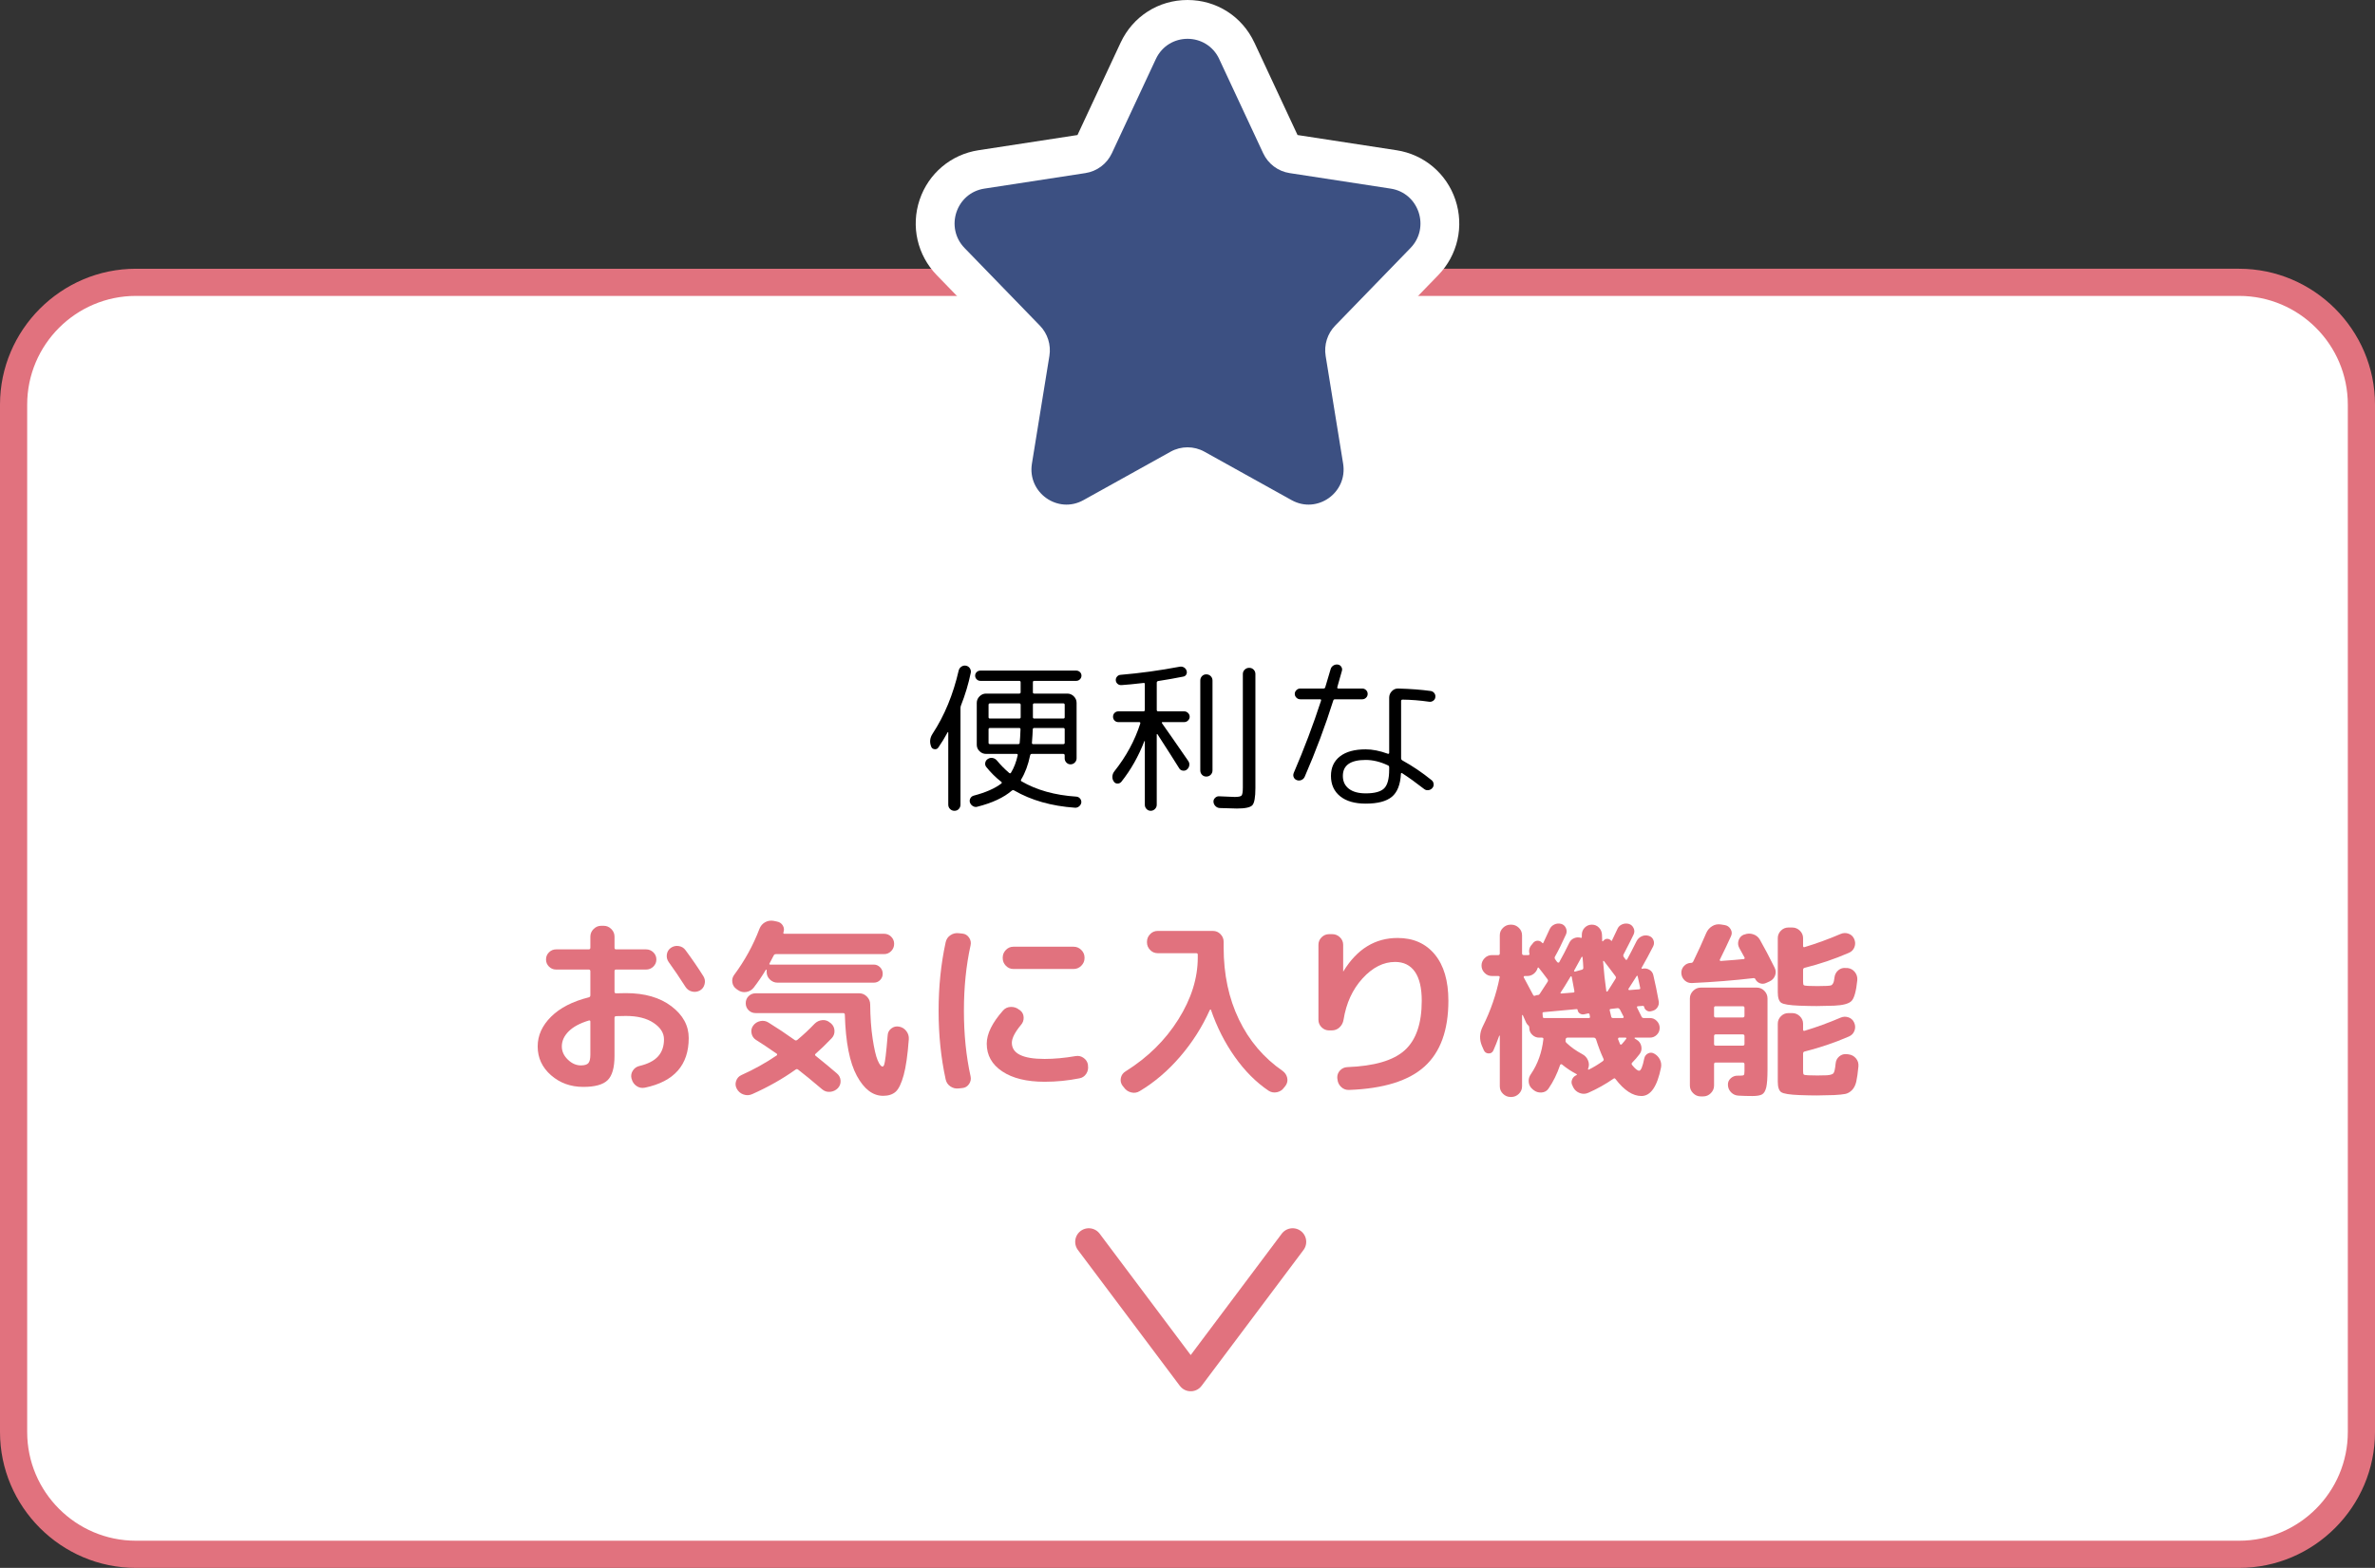 <?xml version="1.0" encoding="UTF-8"?><svg id="_レイヤー_2" xmlns="http://www.w3.org/2000/svg" width="174.764" height="115.406" viewBox="0 0 174.764 115.406"><rect x="0" y="0" width="174.764" height="115.406" fill="#333333" stroke="none"/><defs><style>.cls-1{fill:none;stroke:#e1727e;stroke-linecap:round;stroke-linejoin:round;stroke-width:2px;}.cls-2,.cls-3,.cls-4,.cls-5{stroke-width:0px;}.cls-3{fill:#3c5082;}.cls-4{fill:#e1727e;}.cls-5{fill:#fff;}</style></defs><g id="_レイヤー_1-2"><rect class="cls-5" x="1" y="20.781" width="172.765" height="93.625" rx="9" ry="9"/><path class="cls-4" d="m164.764,21.781c4.411,0,8,3.589,8,8v75.625c0,4.411-3.589,8-8,8H10c-4.411,0-8-3.589-8-8V29.781c0-4.411,3.589-8,8-8h154.764m0-2H10c-5.5,0-10,4.5-10,10v75.625c0,5.5,4.5,10,10,10h154.764c5.5,0,10-4.5,10-10V29.781c0-5.5-4.5-10-10-10h0Z"/><path class="cls-4" d="m42.924,80.002c-.934,0-1.727-.287-2.38-.861-.653-.574-.979-1.281-.979-2.121,0-.803.328-1.531.986-2.184s1.584-1.129,2.779-1.428c.074-.019.112-.07.112-.154v-1.764c0-.084-.042-.126-.126-.126h-2.395c-.205,0-.38-.072-.524-.217-.146-.145-.218-.32-.218-.525,0-.206.072-.38.218-.525.145-.145.319-.217.524-.217h2.395c.084,0,.126-.042.126-.126v-.812c0-.214.079-.401.237-.56.159-.159.346-.238.561-.238h.182c.215,0,.401.079.561.238.158.159.237.346.237.56v.812c0,.084.037.126.112.126h2.212c.205,0,.383.072.532.217.149.145.224.32.224.525,0,.205-.074.38-.224.525s-.327.217-.532.217h-2.212c-.075,0-.112.042-.112.126v1.512c0,.075.042.112.126.112.149-.009.388-.014.714-.014,1.382,0,2.497.322,3.347.966.849.644,1.273,1.423,1.273,2.338,0,1.988-1.073,3.206-3.22,3.654-.224.046-.43.007-.616-.119s-.308-.301-.363-.525l-.015-.042c-.047-.206-.012-.397.105-.574.116-.177.277-.289.482-.336.625-.149,1.083-.385,1.372-.707s.435-.74.435-1.253c0-.467-.255-.87-.764-1.211s-1.188-.511-2.037-.511c-.326,0-.564.005-.714.014-.084,0-.126.042-.126.126v2.8c0,.859-.168,1.454-.504,1.785s-.934.497-1.792.497Zm.406-4.886c-.653.196-1.148.462-1.484.798s-.504.705-.504,1.106c0,.364.147.688.441.973.294.285.613.427.959.427.271,0,.455-.056.553-.168s.147-.322.147-.63v-2.422c0-.074-.038-.103-.112-.084Zm7.112-5.18c.504.681.942,1.321,1.315,1.918.112.177.143.371.091.581-.051.21-.165.366-.343.469-.187.103-.383.128-.588.077s-.364-.166-.476-.343c-.448-.7-.859-1.306-1.232-1.82-.121-.168-.168-.354-.14-.56.027-.205.126-.369.294-.49.177-.122.371-.166.581-.133.21.033.375.133.497.301Z"/><path class="cls-4" d="m54.203,72.805c-.177-.121-.282-.287-.314-.497-.033-.21.016-.399.146-.567.774-1.045,1.391-2.17,1.849-3.374.084-.214.221-.375.412-.483.191-.107.399-.142.623-.105l.267.056c.187.038.326.135.42.294.093.159.107.327.042.504-.019.065.005.098.07.098h7.336c.205,0,.38.072.524.217.145.145.217.32.217.525,0,.205-.072.383-.217.532-.145.149-.319.224-.524.224h-7.952c-.084,0-.141.033-.168.098-.131.261-.233.457-.309.588-.037.056-.014.084.07.084h7.602c.178,0,.332.065.463.196.13.131.195.29.195.476,0,.177-.062.332-.188.462-.126.131-.282.196-.47.196h-7.084c-.215,0-.401-.077-.56-.231-.159-.154-.238-.338-.238-.553v-.14c0-.019-.007-.03-.021-.035-.015-.005-.026-.002-.035.007-.28.467-.579.905-.896,1.316-.14.177-.321.285-.546.322-.224.037-.429-.009-.615-.14l-.099-.07Zm.351,6.328c.933-.42,1.796-.9,2.59-1.442.027-.009.042-.033.042-.07,0-.038-.015-.061-.042-.07-.616-.429-1.12-.765-1.513-1.008-.177-.112-.286-.273-.328-.483s-.003-.399.118-.567c.131-.177.306-.289.525-.336.219-.046.422-.009.609.112.634.392,1.278.821,1.932,1.288.056.037.116.033.182-.014.448-.373.873-.77,1.274-1.19.158-.159.348-.247.567-.266.219-.019.412.047.581.196l.042.028c.168.14.259.32.272.539s-.054.408-.203.567c-.457.476-.854.859-1.189,1.148-.057.056-.052.107.014.154.616.495,1.134.924,1.554,1.288.168.14.259.317.273.532.014.214-.054.401-.203.56-.159.158-.348.247-.567.266-.219.019-.413-.042-.581-.182-.746-.635-1.339-1.12-1.777-1.456-.057-.047-.117-.047-.183,0-.951.681-2.016,1.283-3.191,1.806-.206.093-.418.103-.638.028-.219-.075-.385-.215-.496-.42-.104-.187-.119-.38-.05-.581.07-.201.198-.343.386-.427Zm11.592-3.57c.224.037.406.147.546.329.14.182.2.385.182.609-.084,1.148-.21,2.028-.378,2.639-.168.611-.364,1.017-.588,1.218s-.532.301-.924.301c-.756,0-1.4-.49-1.932-1.47-.532-.98-.826-2.478-.883-4.494,0-.084-.042-.126-.126-.126h-6.439c-.206,0-.378-.07-.519-.21-.14-.14-.21-.312-.21-.518,0-.205.07-.378.21-.518.141-.14.312-.21.519-.21h7.63c.215,0,.401.082.56.245.159.164.238.353.238.567.009.952.07,1.797.182,2.534.112.737.233,1.262.364,1.575.131.313.252.469.364.469.047,0,.086-.042.119-.126.032-.084.069-.299.111-.644s.092-.854.147-1.526c.009-.205.098-.374.266-.504.168-.131.354-.177.561-.14Z"/><path class="cls-4" d="m70.552,80.114c-.225.028-.43-.021-.616-.147-.188-.126-.304-.301-.351-.525-.345-1.577-.518-3.257-.518-5.04s.173-3.462.518-5.04c.047-.224.163-.399.351-.525.187-.126.392-.175.616-.147l.266.028c.205.019.368.117.49.294.121.178.158.369.111.574-.326,1.475-.489,3.08-.489,4.816s.163,3.341.489,4.816c.047.206.01.396-.111.574-.122.177-.285.275-.49.294l-.266.028Zm6.313-.49c-1.315,0-2.354-.254-3.115-.763-.761-.508-1.141-1.188-1.141-2.037,0-.728.401-1.544,1.204-2.45.149-.168.341-.254.574-.259.232-.004.434.063.602.203l.07.042c.168.131.257.303.266.518.01.215-.056.401-.196.56-.447.541-.672.98-.672,1.316,0,.793.803,1.19,2.408,1.19.709,0,1.47-.07,2.282-.21.215-.037.41.007.588.133.177.126.284.292.322.497v.056c.037.224-.005.429-.126.616-.122.187-.29.298-.504.336-.841.168-1.694.252-2.562.252Zm-2.296-9.94h4.438c.214,0,.4.079.56.238.158.159.238.345.238.56v.042c0,.215-.08.401-.238.56-.159.159-.346.238-.56.238h-4.438c-.215,0-.399-.079-.553-.238-.154-.159-.231-.345-.231-.56v-.042c0-.215.077-.401.231-.56.153-.159.338-.238.553-.238Z"/><path class="cls-4" d="m82.705,80.044l-.112-.14c-.121-.177-.159-.369-.112-.574.047-.206.163-.364.351-.476,1.624-1.017,2.914-2.287,3.87-3.808.957-1.521,1.436-3.042,1.436-4.564v-.224c0-.065-.042-.098-.126-.098h-2.828c-.215,0-.399-.079-.553-.238-.154-.159-.231-.345-.231-.56v-.042c0-.214.077-.401.231-.56.153-.159.338-.238.553-.238h4.074c.215,0,.398.079.553.238.154.159.231.346.231.56v.42c0,1.979.375,3.748,1.127,5.306.751,1.559,1.822,2.819,3.213,3.78.177.131.289.299.336.504.047.205.009.396-.112.574l-.112.14c-.13.187-.308.303-.531.35-.225.046-.43.009-.616-.112-.915-.616-1.741-1.444-2.479-2.485-.737-1.041-1.325-2.2-1.764-3.479-.019-.028-.047-.019-.084.028-.551,1.232-1.273,2.371-2.17,3.416-.896,1.045-1.89,1.895-2.982,2.548-.195.121-.405.154-.63.098-.224-.056-.401-.177-.531-.364Z"/><path class="cls-4" d="m97.801,75.844c-.215,0-.398-.077-.553-.231-.154-.154-.231-.338-.231-.553v-5.516c0-.215.077-.399.231-.553.154-.154.338-.231.553-.231h.238c.215,0,.401.077.56.231.159.154.238.338.238.553v1.96c.019,0,.028-.009.028-.028.998-1.624,2.324-2.436,3.976-2.436,1.157,0,2.07.404,2.737,1.211s1.001,1.944,1.001,3.409c0,2.166-.583,3.778-1.75,4.837-1.167,1.059-3.02,1.635-5.558,1.729-.225.009-.418-.063-.581-.217-.164-.154-.255-.343-.273-.567l-.014-.098c-.01-.214.058-.399.203-.553.145-.154.324-.236.539-.245,1.987-.075,3.396-.49,4.228-1.246s1.246-1.969,1.246-3.64c0-.942-.168-1.654-.504-2.135-.336-.48-.821-.721-1.456-.721-.859,0-1.657.404-2.395,1.211-.737.807-1.203,1.822-1.399,3.045-.037.224-.136.411-.294.56-.159.149-.351.224-.574.224h-.196Z"/><path class="cls-4" d="m116.002,79.134c.047-.028.052-.051.015-.07-.393-.205-.752-.443-1.078-.714-.019-.019-.045-.023-.077-.014-.033.009-.054.028-.062.056-.225.663-.51,1.241-.854,1.736-.121.177-.294.273-.518.287-.225.014-.42-.049-.589-.189l-.069-.056c-.168-.14-.262-.317-.28-.532-.019-.214.037-.41.168-.588.495-.728.798-1.577.91-2.548.019-.084-.019-.126-.112-.126h-.195c-.196,0-.367-.07-.512-.21-.145-.14-.217-.308-.217-.504,0-.093-.028-.159-.084-.196-.056-.046-.107-.117-.154-.21-.027-.065-.067-.154-.118-.266-.052-.112-.092-.201-.119-.266-.01-.009-.021-.014-.035-.014-.015,0-.021.005-.021.014v5.236c0,.214-.079.399-.237.553-.159.154-.346.231-.561.231h-.042c-.215,0-.401-.077-.56-.231-.159-.154-.238-.338-.238-.553v-3.724c-.01-.009-.023-.009-.042,0-.159.439-.304.803-.434,1.092-.075.149-.194.219-.357.21s-.277-.089-.343-.238l-.141-.322c-.195-.467-.177-.938.057-1.414.588-1.176,1.003-2.38,1.246-3.612.019-.074-.015-.112-.099-.112h-.462c-.215,0-.396-.077-.546-.231s-.224-.334-.224-.539c0-.205.074-.385.224-.539.149-.154.331-.231.546-.231h.462c.075,0,.112-.042.112-.126v-1.33c0-.214.079-.399.238-.553.158-.154.345-.231.56-.231h.042c.215,0,.401.077.561.231.158.154.237.338.237.553v1.33c0,.084.042.126.126.126h.322c.028,0,.054-.007.077-.021.023-.014.03-.035.021-.063-.065-.271-.005-.504.183-.7l.111-.14c.094-.093.203-.138.329-.133.126.005.231.059.315.161.037.038.065.033.084-.014.037-.065.191-.397.462-.994.074-.159.191-.275.35-.35.159-.075.327-.088.505-.042.158.047.272.149.343.308.069.159.072.312.007.462-.299.663-.569,1.209-.812,1.638-.037.065-.032.13.015.196.019.028.044.065.077.112.032.047.058.08.076.098.02.019.042.03.07.035s.052-.002.07-.021c.252-.448.504-.933.756-1.456.074-.149.191-.257.35-.322.159-.065.317-.074.477-.028.056.019.084,0,.084-.056v-.154c0-.215.072-.394.217-.539.145-.145.319-.217.525-.217.205,0,.378.072.518.217.14.145.215.32.224.525,0,.056.003.136.008.238.004.103.007.177.007.224,0,.01.007.017.021.021.015.005.025.002.035-.007l.056-.056c.075-.084.166-.124.273-.119s.198.049.273.133c.019.038.037.038.056,0,.028-.056.067-.14.119-.252.051-.112.1-.214.146-.308.047-.093.089-.182.126-.266.065-.168.18-.289.344-.364.163-.075.333-.088.511-.042.158.047.275.149.35.308.075.159.075.317,0,.476-.131.28-.378.77-.742,1.47-.027.065-.019.131.028.196l.126.168c.037.056.079.047.126-.028.159-.289.388-.732.687-1.33.084-.158.21-.275.378-.35s.34-.084.518-.028c.158.047.271.147.336.301.065.154.061.31-.014.469-.271.532-.556,1.06-.854,1.582-.009.019-.007.038.007.056.015.019.026.023.035.014.187-.047.362-.023.525.07s.264.233.301.42c.141.598.271,1.232.393,1.904.027.159-.003.306-.092.441s-.207.222-.356.259l-.099.028c-.121.038-.235.021-.343-.049s-.17-.166-.188-.287c-.01-.037-.038-.056-.084-.056l-.364.028c-.075,0-.094.042-.056.126.037.065.091.173.16.322.07.149.124.257.161.322.028.065.084.098.168.098h.448c.196,0,.364.072.504.217.141.145.21.315.21.511,0,.196-.069.364-.21.504-.14.14-.308.21-.504.21h-1.105c-.02,0-.028.009-.028.028,0,.019.005.033.014.042l.141.084c.187.112.301.275.343.49s-.003.406-.133.574c-.168.224-.351.434-.546.63-.047.046-.047.103,0,.168.224.28.396.42.518.42.131,0,.257-.303.378-.91.037-.168.131-.289.28-.364s.299-.07.448.014c.187.103.326.248.42.434.093.187.121.383.084.588-.28,1.4-.761,2.1-1.442,2.1-.635,0-1.27-.416-1.904-1.246-.047-.065-.098-.074-.153-.028-.579.401-1.195.747-1.849,1.036-.205.093-.415.1-.63.021-.215-.08-.373-.217-.476-.413l-.057-.126c-.084-.149-.096-.301-.034-.455.061-.154.17-.264.328-.329Zm-3.878-7.196c.075.149.189.364.344.644.153.28.268.495.343.644.037.075.093.093.168.056.056-.028.116-.042.182-.042.057,0,.103-.028.141-.084.261-.392.452-.686.573-.882.047-.065.047-.131,0-.196-.074-.103-.188-.254-.343-.455s-.254-.329-.301-.385c-.037-.037-.065-.033-.084.014-.047.168-.14.308-.28.42-.14.112-.299.168-.476.168h-.196c-.028,0-.049.012-.062.035-.015.023-.017.044-.008.063Zm1.513,2.996h3.262c.084,0,.116-.033.098-.098,0-.019-.005-.047-.014-.084-.01-.037-.014-.065-.014-.084-.02-.065-.062-.089-.126-.07l-.252.056c-.122.028-.231.012-.329-.049-.099-.061-.157-.152-.176-.273,0-.037-.023-.056-.069-.056l-2.422.224c-.075,0-.104.042-.084.126.009.047.014.117.014.21,0,.065.037.098.112.098Zm1.218-1.904c-.047.065-.033.098.042.098l.854-.07c.084,0,.117-.038.099-.112-.02-.075-.049-.238-.091-.49s-.077-.439-.105-.56c-.01-.019-.023-.03-.042-.035-.019-.004-.033.002-.042.021-.346.579-.583.961-.714,1.148Zm.42,3.738c.308.299.695.574,1.162.826.196.103.336.257.42.462.084.206.084.411,0,.616-.01.019-.007.035.007.049.014.014.03.017.049.007.327-.159.667-.364,1.022-.616.074-.056.093-.117.056-.182-.196-.42-.378-.896-.546-1.428-.037-.084-.094-.126-.168-.126h-1.932c-.075,0-.122.042-.141.126v.07c-.019.065.005.131.07.196Zm.56-5.334c-.019.046,0,.075.057.084l.504-.14c.074-.019.112-.065.112-.14,0-.084-.008-.21-.021-.378s-.025-.298-.035-.392c0-.019-.009-.033-.028-.042-.019-.009-.032-.004-.042.014-.242.448-.425.779-.546.994Zm2.198-.686c-.019-.019-.035-.026-.049-.021s-.021.016-.021.035c.057.756.136,1.489.238,2.198,0,.019.015.028.042.028.019,0,.037-.009.057-.028.074-.112.179-.278.314-.497s.222-.357.259-.413c.047-.065.047-.13,0-.196-.093-.131-.235-.32-.427-.567-.191-.248-.329-.427-.413-.539Zm.994,3.458l-.476.056c-.084,0-.117.038-.099.112.019.103.057.257.112.462.009.065.056.098.14.098h.7c.028,0,.049-.012.063-.035.014-.023.016-.044.007-.063-.094-.196-.183-.369-.267-.518-.056-.084-.116-.121-.182-.112Zm.574,2.17h-.462c-.028,0-.049.014-.063.042-.014.028-.017.056-.007.084.019.047.044.11.077.189.032.08.054.133.062.161.01.019.028.03.057.035.027.005.051-.002.069-.021.149-.168.257-.298.322-.392.047-.065.028-.098-.056-.098Zm.237-3.598c-.019.019-.021.04-.007.063.015.023.035.035.063.035l.7-.056c.084,0,.116-.037.098-.112-.019-.112-.052-.266-.098-.462-.047-.196-.075-.322-.084-.378-.02-.065-.047-.07-.084-.014l-.589.924Z"/><path class="cls-4" d="m124.505,72.358c-.206.009-.383-.054-.532-.189s-.233-.31-.252-.525c-.01-.206.054-.383.188-.532.136-.149.306-.229.512-.238h.027c.065,0,.117-.037.154-.112.354-.728.672-1.423.952-2.086.093-.214.237-.382.434-.504.196-.121.411-.163.645-.126l.266.042c.196.028.345.128.448.301.103.173.111.348.027.525-.205.457-.476,1.027-.812,1.708-.019.019-.021.042-.007.07.014.028.035.042.062.042.784-.056,1.349-.103,1.694-.14.028,0,.049-.014.062-.042.015-.028.012-.056-.007-.084-.084-.159-.21-.387-.378-.686-.103-.187-.119-.38-.049-.581.07-.2.203-.338.399-.413h.027c.205-.084.418-.091.638-.021.219.07.385.203.497.399.345.607.704,1.288,1.077,2.044.103.196.117.395.042.595-.074.201-.215.348-.42.441l-.252.112c-.149.065-.299.07-.447.014-.149-.056-.262-.159-.337-.308-.019-.047-.056-.07-.111-.07-1.429.168-2.945.29-4.55.364Zm3.527,6.818c.159,0,.255-.016.287-.049s.049-.128.049-.287v-.504c0-.084-.042-.126-.126-.126h-2.002c-.074,0-.111.042-.111.126v1.568c0,.215-.08.401-.238.56-.159.159-.346.238-.561.238h-.182c-.215,0-.401-.079-.56-.238-.159-.159-.238-.345-.238-.56v-6.412c0-.214.079-.401.238-.56.158-.159.345-.238.56-.238h4.13c.215,0,.399.08.553.238.154.159.231.345.231.56v5.208c0,.625-.03,1.069-.091,1.33-.062.261-.161.434-.301.518-.141.084-.383.126-.729.126-.336,0-.672-.009-1.008-.028-.215-.009-.396-.089-.546-.238s-.229-.331-.238-.546c-.01-.196.061-.362.21-.497s.327-.198.532-.189h.14Zm-1.903-4.998v.588c0,.084.037.126.111.126h2.002c.084,0,.126-.042.126-.126v-.588c0-.074-.042-.112-.126-.112h-2.002c-.074,0-.111.038-.111.112Zm2.113,2.786c.084,0,.126-.037.126-.112v-.588c0-.084-.042-.126-.126-.126h-2.002c-.074,0-.111.042-.111.126v.588c0,.075.037.112.111.112h2.002Zm4.158-2.94c-.709-.028-1.15-.098-1.323-.21-.173-.112-.259-.373-.259-.784v-3.976c0-.214.077-.399.231-.553.153-.154.338-.231.553-.231h.28c.214,0,.4.077.56.231.158.154.238.338.238.553v.574c0,.075.037.103.111.084.896-.271,1.778-.593,2.646-.966.196-.084.392-.091.588-.021.196.07.336.203.42.399.084.196.089.392.015.588-.075.196-.211.336-.406.42-1.055.458-2.143.826-3.263,1.106-.074.019-.111.07-.111.154v.868c0,.14.016.224.049.252.032.028.138.047.315.056.13.009.358.014.686.014.317,0,.551-.005.7-.014.158-.009.264-.023.314-.042.052-.019.101-.07.147-.154s.079-.224.098-.42c.028-.224.124-.403.287-.539s.353-.189.567-.161h.111c.225.028.404.128.539.301.136.173.194.371.176.595-.084.821-.227,1.333-.428,1.533-.2.201-.628.315-1.28.343-.561.019-.985.028-1.274.028-.354,0-.784-.009-1.288-.028Zm0,6.58c-.709-.028-1.15-.098-1.323-.21-.173-.112-.259-.374-.259-.784v-4.256c0-.215.077-.399.231-.553.153-.154.338-.231.553-.231h.28c.214,0,.4.077.56.231.158.154.238.338.238.553v.434c0,.075.037.103.111.084.896-.271,1.778-.593,2.646-.966.196-.084.392-.091.588-.021.196.07.336.203.42.399.084.196.089.392.015.588-.075.196-.211.336-.406.42-1.055.458-2.143.826-3.263,1.106-.074.019-.111.07-.111.154v1.288c0,.14.016.224.049.252.032.028.138.047.315.056.13.009.358.014.686.014.317,0,.551-.005.7-.014.252-.019.413-.068.482-.147.07-.079.124-.315.161-.707.019-.224.109-.404.273-.539.163-.135.352-.189.566-.161l.112.014c.224.028.406.126.546.294.141.168.201.364.183.588-.047.495-.101.873-.161,1.134-.062.261-.166.466-.315.616s-.312.243-.49.28c-.177.037-.452.065-.825.084-.561.019-.985.028-1.274.028-.354,0-.784-.009-1.288-.028Z"/><path class="cls-2" d="m70.551,59.548c-.084.088-.189.132-.317.132s-.236-.044-.324-.132c-.088-.088-.132-.196-.132-.324v-5.316c-.009-.016-.021-.024-.036-.024-.225.416-.456.796-.696,1.14-.063.096-.158.136-.282.12-.124-.016-.206-.08-.245-.192-.129-.328-.093-.644.107-.948.872-1.328,1.512-2.88,1.92-4.656.032-.12.101-.214.204-.282s.216-.09.336-.066c.12.024.214.088.282.192.067.104.09.216.065.336-.168.808-.407,1.608-.72,2.4-.023.056-.036.12-.036.192v7.104c0,.128-.042.236-.126.324Zm5.551-9.432c-.064,0-.097.036-.097.108v.732c0,.064.032.096.097.096h2.436c.184,0,.344.068.48.204.136.136.203.296.203.48v4.08c0,.12-.044.224-.132.312s-.191.132-.312.132-.223-.044-.307-.132-.126-.192-.126-.312v-.216c0-.072-.035-.108-.107-.108h-2.316c-.063,0-.104.036-.12.108-.144.696-.364,1.288-.66,1.776-.031.064-.023.108.024.132,1.112.648,2.456,1.024,4.032,1.128.111.008.204.054.275.138.072.084.104.182.097.294-.017.112-.07.206-.162.282s-.194.11-.306.102c-1.729-.12-3.221-.544-4.477-1.272-.056-.032-.112-.028-.168.012-.592.512-1.439.908-2.544,1.188-.112.032-.22.016-.324-.048-.104-.064-.176-.152-.216-.264-.032-.104-.022-.206.03-.306.052-.1.134-.166.246-.198.88-.232,1.556-.528,2.027-.888.057-.048.057-.092,0-.132-.399-.312-.764-.672-1.092-1.08-.08-.096-.107-.204-.084-.324.024-.12.088-.212.192-.276.111-.072.229-.096.354-.072.124.024.23.088.318.192.264.32.563.624.899.912.057.041.101.032.133-.024.216-.352.38-.776.491-1.272.017-.072-.012-.108-.084-.108h-2.243c-.185,0-.345-.066-.48-.198-.136-.132-.204-.29-.204-.474v-3.084c0-.184.068-.344.204-.48s.296-.204.48-.204h2.436c.072,0,.108-.032.108-.096v-.732c0-.072-.036-.108-.108-.108h-2.856c-.104,0-.193-.038-.27-.114-.076-.076-.114-.166-.114-.27s.038-.192.114-.264c.076-.072.166-.108.27-.108h7.057c.104,0,.193.036.27.108.076.072.114.16.114.264s-.038.194-.114.27c-.076.076-.166.114-.27.114h-3.096Zm-.996,2.676v-.912c0-.072-.036-.108-.108-.108h-2.148c-.071,0-.107.036-.107.108v.912c0,.064.036.096.107.096h2.148c.072,0,.108-.032.108-.096Zm-.072,1.884c.023-.216.044-.548.06-.996,0-.064-.032-.096-.096-.096h-2.148c-.071,0-.107.032-.107.096v.996c0,.064.036.096.107.096h2.064c.08,0,.12-.032.12-.096Zm3.312,0v-.996c0-.064-.035-.096-.107-.096h-2.136c-.072,0-.108.036-.108.108-.008.248-.028.576-.061.984,0,.064.028.096.085.096h2.22c.072,0,.107-.032.107-.096Zm-2.243-2.904c-.064,0-.097.036-.097.108v.912c0,.064.032.096.097.096h2.136c.072,0,.107-.032.107-.096v-.912c0-.072-.035-.108-.107-.108h-2.136Z"/><path class="cls-2" d="m81.998,56.776c.872-1.096,1.508-2.268,1.908-3.516.016-.072-.009-.108-.072-.108h-1.536c-.112,0-.206-.038-.282-.114-.076-.076-.113-.17-.113-.282s.037-.206.113-.282c.076-.076.17-.114.282-.114h1.836c.072,0,.108-.036.108-.108v-1.896c0-.072-.036-.1-.108-.084-.696.08-1.232.132-1.607.156-.112.008-.209-.022-.288-.09-.08-.068-.125-.154-.133-.258-.008-.104.022-.196.091-.276.067-.08.153-.124.258-.132,1.432-.12,2.888-.32,4.368-.6.111-.016.214.004.306.06s.154.136.186.24c.032.096.024.188-.023.276-.048.088-.124.14-.229.156-.6.12-1.212.228-1.836.324-.071.016-.107.056-.107.12v2.004c0,.072.036.108.107.108h1.908c.112,0,.208.04.288.12.08.08.12.172.12.276s-.04.196-.12.276-.176.12-.288.12h-1.584c-.064,0-.076.032-.036.096.336.472.977,1.392,1.92,2.76.072.104.099.216.078.336-.02.12-.078.22-.174.3-.088.072-.192.098-.312.078-.12-.02-.209-.082-.265-.186-.328-.528-.855-1.356-1.584-2.484-.008-.016-.02-.022-.036-.018-.016.004-.023.014-.023.03v5.172c0,.12-.044.224-.132.312-.089.088-.192.132-.312.132s-.222-.044-.306-.132c-.084-.088-.126-.192-.126-.312v-4.668c0-.016-.005-.024-.013-.024s-.016.004-.023.012c-.433,1.12-.996,2.116-1.692,2.988-.072.088-.166.132-.282.132-.115,0-.206-.048-.27-.144-.08-.112-.116-.238-.108-.378s.057-.266.145-.378Zm7.092.252c-.088.088-.196.132-.324.132s-.233-.044-.317-.132-.126-.196-.126-.324v-6.612c0-.128.042-.236.126-.324.084-.088.189-.132.317-.132s.236.044.324.132c.088.088.132.196.132.324v6.612c0,.128-.044.236-.132.324Zm.66,2.448c-.12-.008-.225-.056-.312-.144-.088-.088-.136-.192-.144-.312-.008-.112.032-.21.12-.294s.188-.122.3-.114c.736.032,1.116.048,1.14.048.272,0,.44-.034.504-.102.064-.068.097-.27.097-.606v-8.34c0-.128.046-.236.138-.324.092-.088.202-.132.33-.132s.236.044.324.132c.088.088.132.196.132.324v8.388c0,.68-.074,1.102-.222,1.266-.148.164-.526.246-1.135.246-.231,0-.655-.012-1.271-.036Z"/><path class="cls-2" d="m95.767,57.412c-.112.048-.225.052-.336.012-.112-.04-.19-.112-.234-.216-.044-.104-.042-.211.006-.324.76-1.768,1.429-3.536,2.004-5.304.017-.072-.004-.108-.06-.108h-1.464c-.112,0-.208-.04-.288-.12-.08-.08-.12-.172-.12-.276s.04-.196.12-.276.176-.12.288-.12h1.704c.071,0,.115-.032.132-.096l.396-1.332c.032-.112.099-.2.198-.264s.21-.088.33-.072c.112.016.198.072.258.168.061.096.074.196.042.3-.144.528-.256.924-.336,1.188-.016.072.008.108.072.108h1.764c.104,0,.196.038.276.114.08.076.12.17.12.282,0,.112-.04.206-.12.282s-.172.114-.276.114h-2.004c-.072,0-.116.032-.132.096-.584,1.856-1.284,3.724-2.1,5.604-.049.112-.129.192-.24.24Zm9.504-6.552c.112.016.202.068.27.156.068.088.095.188.078.3-.008.104-.058.19-.149.258-.093.068-.194.094-.307.078-.664-.096-1.315-.148-1.956-.156-.071,0-.107.036-.107.108v4.212c0,.064.031.116.096.156.728.4,1.444.884,2.148,1.452.088.072.138.166.149.282.013.116-.021.218-.102.306-.08.088-.179.138-.294.15-.116.012-.219-.018-.307-.09-.584-.456-1.124-.844-1.619-1.164-.017-.016-.034-.018-.055-.006-.02.012-.029.03-.029.054-.041.792-.263,1.356-.666,1.692-.404.336-1.047.504-1.927.504-.808,0-1.436-.182-1.884-.546-.448-.364-.672-.862-.672-1.494,0-.616.222-1.096.666-1.44.444-.344,1.074-.516,1.89-.516.496,0,1.04.108,1.632.324.064.016.097-.008.097-.072v-4.056c0-.184.065-.344.198-.48.132-.136.289-.2.474-.192.888.024,1.68.084,2.376.18Zm-3.048,5.796v-.18c0-.072-.032-.12-.097-.144-.56-.264-1.104-.396-1.632-.396-1.12,0-1.68.392-1.68,1.176,0,.4.146.714.438.942s.706.342,1.242.342c.656,0,1.108-.122,1.356-.366s.372-.702.372-1.374Z"/><polyline class="cls-1" points="95.118 91.406 87.618 101.406 80.118 91.406"/><path class="cls-5" d="m107.095,14.706c-.652-1.94-2.31-3.337-4.327-3.647l-7.289-1.12-3.173-6.799h-.001c-.904-1.937-2.79-3.14-4.922-3.14s-4.018,1.203-4.923,3.14l-3.173,6.799-7.289,1.12c-2.018.31-3.676,1.707-4.328,3.647-.653,1.945-.172,4.068,1.255,5.54l5.453,5.62-1.266,7.803c-.338,2.083.523,4.129,2.247,5.339,1.716,1.204,3.92,1.32,5.753.302l6.271-3.487,6.271,3.487c.83.461,1.737.69,2.639.69,1.09,0,2.175-.333,3.113-.992,1.724-1.211,2.585-3.256,2.247-5.339l-1.266-7.803,5.452-5.62c1.427-1.472,1.908-3.594,1.255-5.54Z"/><path class="cls-3" d="m89.716,4.348l3.235,6.931c.365.783,1.094,1.331,1.944,1.461l7.439,1.143c2.074.319,2.921,2.863,1.456,4.373l-5.543,5.714c-.571.589-.831,1.416-.699,2.228l1.286,7.929c.346,2.136-1.908,3.733-3.791,2.686l-6.412-3.565c-.776-.431-1.718-.431-2.494,0l-6.412,3.565c-1.883,1.047-4.138-.55-3.791-2.686l1.286-7.929c.132-.812-.128-1.639-.699-2.228l-5.543-5.714c-1.465-1.51-.618-4.055,1.456-4.373l7.439-1.143c.85-.131,1.579-.679,1.944-1.461l3.235-6.931c.928-1.988,3.739-1.988,4.667,0Z"/></g></svg>
